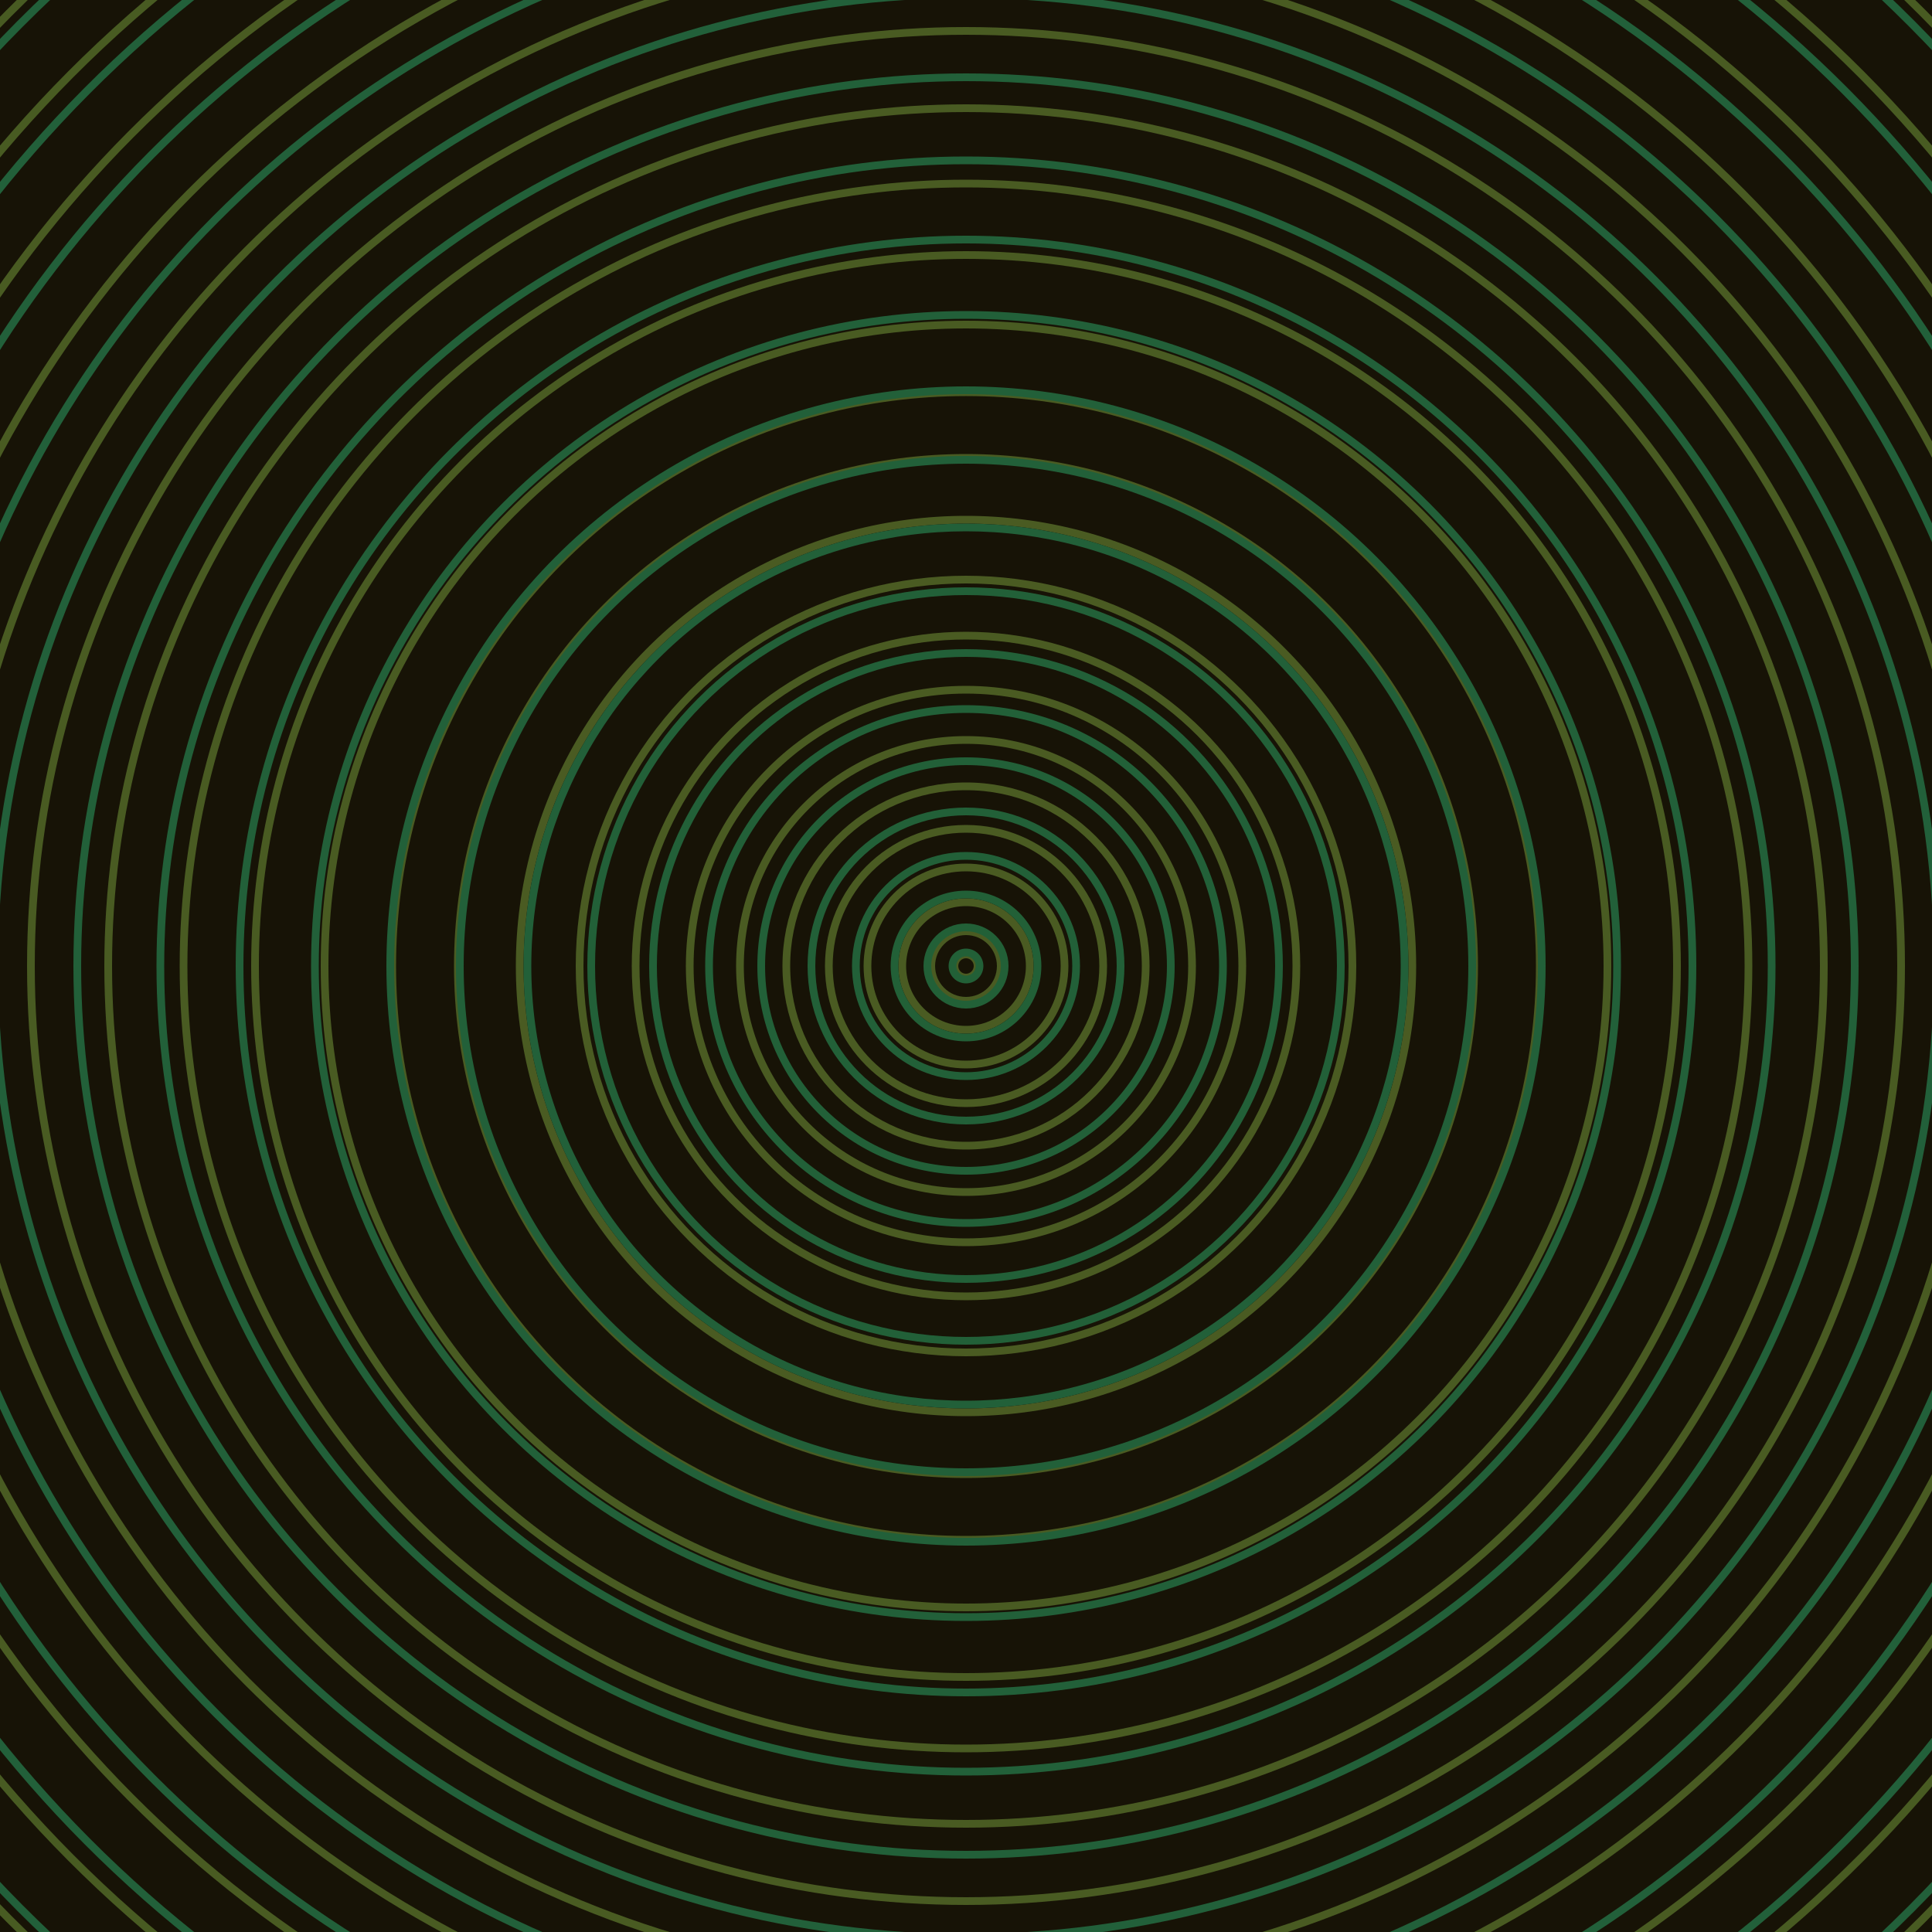 <svg xmlns="http://www.w3.org/2000/svg" xmlns:xlink="http://www.w3.org/1999/xlink" version="1.1" viewBox="-0 -0 1 1" width="500" height="500"><rect x="0" y="0" width="1" height="1" fill="#171306"></rect><rect x="0" y="0" width="1" height="1" fill="#171306"></rect><g><g><circle cx="0.5" cy="0.5" r="0.006" stroke="#4a5b22" fill="none" stroke-width="0.004"><animate data-id="a0" attributeName="stroke" begin="indefinate" dur="0.1s" from="#00c7ad" to="#4a5b22"></animate></circle><circle cx="0.5" cy="0.5" r="0.018" stroke="#4a5b22" fill="none" stroke-width="0.004"><animate data-id="a1" attributeName="stroke" begin="indefinate" dur="0.1s" from="#00c7ad" to="#4a5b22"></animate></circle><circle cx="0.5" cy="0.5" r="0.033" stroke="#4a5b22" fill="none" stroke-width="0.004"><animate data-id="a2" attributeName="stroke" begin="indefinate" dur="0.1s" from="#00c7ad" to="#4a5b22"></animate></circle><circle cx="0.5" cy="0.5" r="0.051" stroke="#4a5b22" fill="none" stroke-width="0.004"><animate data-id="a3" attributeName="stroke" begin="indefinate" dur="0.1s" from="#00c7ad" to="#4a5b22"></animate></circle><circle cx="0.5" cy="0.5" r="0.071" stroke="#4a5b22" fill="none" stroke-width="0.004"><animate data-id="a4" attributeName="stroke" begin="indefinate" dur="0.1s" from="#00c7ad" to="#4a5b22"></animate></circle><circle cx="0.5" cy="0.5" r="0.093" stroke="#4a5b22" fill="none" stroke-width="0.004"><animate data-id="a5" attributeName="stroke" begin="indefinate" dur="0.1s" from="#00c7ad" to="#4a5b22"></animate></circle><circle cx="0.5" cy="0.5" r="0.117" stroke="#4a5b22" fill="none" stroke-width="0.004"><animate data-id="a6" attributeName="stroke" begin="indefinate" dur="0.1s" from="#00c7ad" to="#4a5b22"></animate></circle><circle cx="0.5" cy="0.5" r="0.143" stroke="#4a5b22" fill="none" stroke-width="0.004"><animate data-id="a7" attributeName="stroke" begin="indefinate" dur="0.1s" from="#00c7ad" to="#4a5b22"></animate></circle><circle cx="0.5" cy="0.5" r="0.171" stroke="#4a5b22" fill="none" stroke-width="0.004"><animate data-id="a8" attributeName="stroke" begin="indefinate" dur="0.1s" from="#00c7ad" to="#4a5b22"></animate></circle><circle cx="0.5" cy="0.5" r="0.2" stroke="#4a5b22" fill="none" stroke-width="0.004"><animate data-id="a9" attributeName="stroke" begin="indefinate" dur="0.1s" from="#00c7ad" to="#4a5b22"></animate></circle><circle cx="0.5" cy="0.5" r="0.231" stroke="#4a5b22" fill="none" stroke-width="0.004"><animate data-id="a10" attributeName="stroke" begin="indefinate" dur="0.1s" from="#00c7ad" to="#4a5b22"></animate></circle><circle cx="0.5" cy="0.5" r="0.263" stroke="#495b22" fill="none" stroke-width="0.004"><animate data-id="a11" attributeName="stroke" begin="indefinate" dur="0.1s" from="#00c7ad" to="#4a5b22"></animate></circle><circle cx="0.5" cy="0.5" r="0.297" stroke="#495b22" fill="none" stroke-width="0.004"><animate data-id="a12" attributeName="stroke" begin="indefinate" dur="0.1s" from="#00c7ad" to="#4a5b22"></animate></circle><circle cx="0.5" cy="0.5" r="0.332" stroke="#495b22" fill="none" stroke-width="0.004"><animate data-id="a13" attributeName="stroke" begin="indefinate" dur="0.1s" from="#00c7ad" to="#4a5b22"></animate></circle><circle cx="0.5" cy="0.5" r="0.368" stroke="#495b22" fill="none" stroke-width="0.004"><animate data-id="a14" attributeName="stroke" begin="indefinate" dur="0.1s" from="#00c7ad" to="#4a5b22"></animate></circle><circle cx="0.5" cy="0.5" r="0.405" stroke="#495b22" fill="none" stroke-width="0.004"><animate data-id="a15" attributeName="stroke" begin="indefinate" dur="0.1s" from="#00c7ad" to="#4a5b22"></animate></circle><circle cx="0.5" cy="0.5" r="0.444" stroke="#495b22" fill="none" stroke-width="0.004"><animate data-id="a16" attributeName="stroke" begin="indefinate" dur="0.1s" from="#00c7ad" to="#4a5b22"></animate></circle><circle cx="0.5" cy="0.5" r="0.484" stroke="#495b22" fill="none" stroke-width="0.004"><animate data-id="a17" attributeName="stroke" begin="indefinate" dur="0.1s" from="#00c7ad" to="#4a5b22"></animate></circle><circle cx="0.5" cy="0.5" r="0.525" stroke="#495b22" fill="none" stroke-width="0.004"><animate data-id="a18" attributeName="stroke" begin="indefinate" dur="0.1s" from="#00c7ad" to="#4a5b22"></animate></circle><circle cx="0.5" cy="0.5" r="0.567" stroke="#495b22" fill="none" stroke-width="0.004"><animate data-id="a19" attributeName="stroke" begin="indefinate" dur="0.1s" from="#00c7ad" to="#4a5b22"></animate></circle><circle cx="0.5" cy="0.5" r="0.61" stroke="#495b22" fill="none" stroke-width="0.004"><animate data-id="a20" attributeName="stroke" begin="indefinate" dur="0.1s" from="#00c7ad" to="#4a5b22"></animate></circle><circle cx="0.5" cy="0.5" r="0.654" stroke="#485b22" fill="none" stroke-width="0.004"><animate data-id="a21" attributeName="stroke" begin="indefinate" dur="0.1s" from="#00c7ad" to="#4a5b22"></animate></circle><circle cx="0.5" cy="0.5" r="0.699" stroke="#485b22" fill="none" stroke-width="0.004"><animate data-id="a22" attributeName="stroke" begin="indefinate" dur="0.1s" from="#00c7ad" to="#4a5b22"></animate></circle><circle cx="0.5" cy="0.5" r="0.745" stroke="#485b22" fill="none" stroke-width="0.004"><animate data-id="a23" attributeName="stroke" begin="indefinate" dur="0.1s" from="#00c7ad" to="#4a5b22"></animate></circle><circle cx="0.5" cy="0.5" r="0.792" stroke="#485b22" fill="none" stroke-width="0.004"><animate data-id="a24" attributeName="stroke" begin="indefinate" dur="0.1s" from="#00c7ad" to="#4a5b22"></animate></circle><animateTransform attributeName="transform" attributeType="XML" type="translate" values="0.037 0; 0.037 0;" keyTimes="0; 1" dur="0s" repeatCount="1"></animateTransform></g></g><g><g><circle cx="0.5" cy="0.5" r="0.007" stroke="#226037" fill="none" stroke-width="0.004"><animate data-id="b0" attributeName="stroke" begin="indefinate" dur="0.1s" from="#00c7ad" to="#166132"></animate></circle><circle cx="0.5" cy="0.5" r="0.02" stroke="#226037" fill="none" stroke-width="0.004"><animate data-id="b1" attributeName="stroke" begin="indefinate" dur="0.1s" from="#00c7ad" to="#166132"></animate></circle><circle cx="0.5" cy="0.5" r="0.037" stroke="#226037" fill="none" stroke-width="0.004"><animate data-id="b2" attributeName="stroke" begin="indefinate" dur="0.1s" from="#00c7ad" to="#166132"></animate></circle><circle cx="0.5" cy="0.5" r="0.057" stroke="#226038" fill="none" stroke-width="0.004"><animate data-id="b3" attributeName="stroke" begin="indefinate" dur="0.1s" from="#00c7ad" to="#166132"></animate></circle><circle cx="0.5" cy="0.5" r="0.08" stroke="#226038" fill="none" stroke-width="0.004"><animate data-id="b4" attributeName="stroke" begin="indefinate" dur="0.1s" from="#00c7ad" to="#166132"></animate></circle><circle cx="0.5" cy="0.5" r="0.106" stroke="#226038" fill="none" stroke-width="0.004"><animate data-id="b5" attributeName="stroke" begin="indefinate" dur="0.1s" from="#00c7ad" to="#166132"></animate></circle><circle cx="0.5" cy="0.5" r="0.133" stroke="#226038" fill="none" stroke-width="0.004"><animate data-id="b6" attributeName="stroke" begin="indefinate" dur="0.1s" from="#00c7ad" to="#166132"></animate></circle><circle cx="0.5" cy="0.5" r="0.162" stroke="#226038" fill="none" stroke-width="0.004"><animate data-id="b7" attributeName="stroke" begin="indefinate" dur="0.1s" from="#00c7ad" to="#166132"></animate></circle><circle cx="0.5" cy="0.5" r="0.194" stroke="#226038" fill="none" stroke-width="0.004"><animate data-id="b8" attributeName="stroke" begin="indefinate" dur="0.1s" from="#00c7ad" to="#166132"></animate></circle><circle cx="0.5" cy="0.5" r="0.227" stroke="#226039" fill="none" stroke-width="0.004"><animate data-id="b9" attributeName="stroke" begin="indefinate" dur="0.1s" from="#00c7ad" to="#166132"></animate></circle><circle cx="0.5" cy="0.5" r="0.262" stroke="#226039" fill="none" stroke-width="0.004"><animate data-id="b10" attributeName="stroke" begin="indefinate" dur="0.1s" from="#00c7ad" to="#166132"></animate></circle><circle cx="0.5" cy="0.5" r="0.298" stroke="#226039" fill="none" stroke-width="0.004"><animate data-id="b11" attributeName="stroke" begin="indefinate" dur="0.1s" from="#00c7ad" to="#166132"></animate></circle><circle cx="0.5" cy="0.5" r="0.337" stroke="#226039" fill="none" stroke-width="0.004"><animate data-id="b12" attributeName="stroke" begin="indefinate" dur="0.1s" from="#00c7ad" to="#166132"></animate></circle><circle cx="0.5" cy="0.5" r="0.376" stroke="#226039" fill="none" stroke-width="0.004"><animate data-id="b13" attributeName="stroke" begin="indefinate" dur="0.1s" from="#00c7ad" to="#166132"></animate></circle><circle cx="0.5" cy="0.5" r="0.417" stroke="#226039" fill="none" stroke-width="0.004"><animate data-id="b14" attributeName="stroke" begin="indefinate" dur="0.1s" from="#00c7ad" to="#166132"></animate></circle><circle cx="0.5" cy="0.5" r="0.46" stroke="#226039" fill="none" stroke-width="0.004"><animate data-id="b15" attributeName="stroke" begin="indefinate" dur="0.1s" from="#00c7ad" to="#166132"></animate></circle><circle cx="0.5" cy="0.5" r="0.503" stroke="#22603a" fill="none" stroke-width="0.004"><animate data-id="b16" attributeName="stroke" begin="indefinate" dur="0.1s" from="#00c7ad" to="#166132"></animate></circle><circle cx="0.5" cy="0.5" r="0.548" stroke="#22603a" fill="none" stroke-width="0.004"><animate data-id="b17" attributeName="stroke" begin="indefinate" dur="0.1s" from="#00c7ad" to="#166132"></animate></circle><circle cx="0.5" cy="0.5" r="0.595" stroke="#22603a" fill="none" stroke-width="0.004"><animate data-id="b18" attributeName="stroke" begin="indefinate" dur="0.1s" from="#00c7ad" to="#166132"></animate></circle><circle cx="0.5" cy="0.5" r="0.642" stroke="#22603a" fill="none" stroke-width="0.004"><animate data-id="b19" attributeName="stroke" begin="indefinate" dur="0.1s" from="#00c7ad" to="#166132"></animate></circle><circle cx="0.5" cy="0.5" r="0.691" stroke="#22603a" fill="none" stroke-width="0.004"><animate data-id="b20" attributeName="stroke" begin="indefinate" dur="0.1s" from="#00c7ad" to="#166132"></animate></circle><circle cx="0.5" cy="0.5" r="0.741" stroke="#22603a" fill="none" stroke-width="0.004"><animate data-id="b21" attributeName="stroke" begin="indefinate" dur="0.1s" from="#00c7ad" to="#166132"></animate></circle><circle cx="0.5" cy="0.5" r="0.792" stroke="#22603b" fill="none" stroke-width="0.004"><animate data-id="b22" attributeName="stroke" begin="indefinate" dur="0.1s" from="#00c7ad" to="#166132"></animate></circle><animateTransform attributeName="transform" attributeType="XML" type="translate" values="-0.037 0; -0.037 0;" keyTimes="0; 1" dur="0s" repeatCount="1"></animateTransform></g></g></svg>